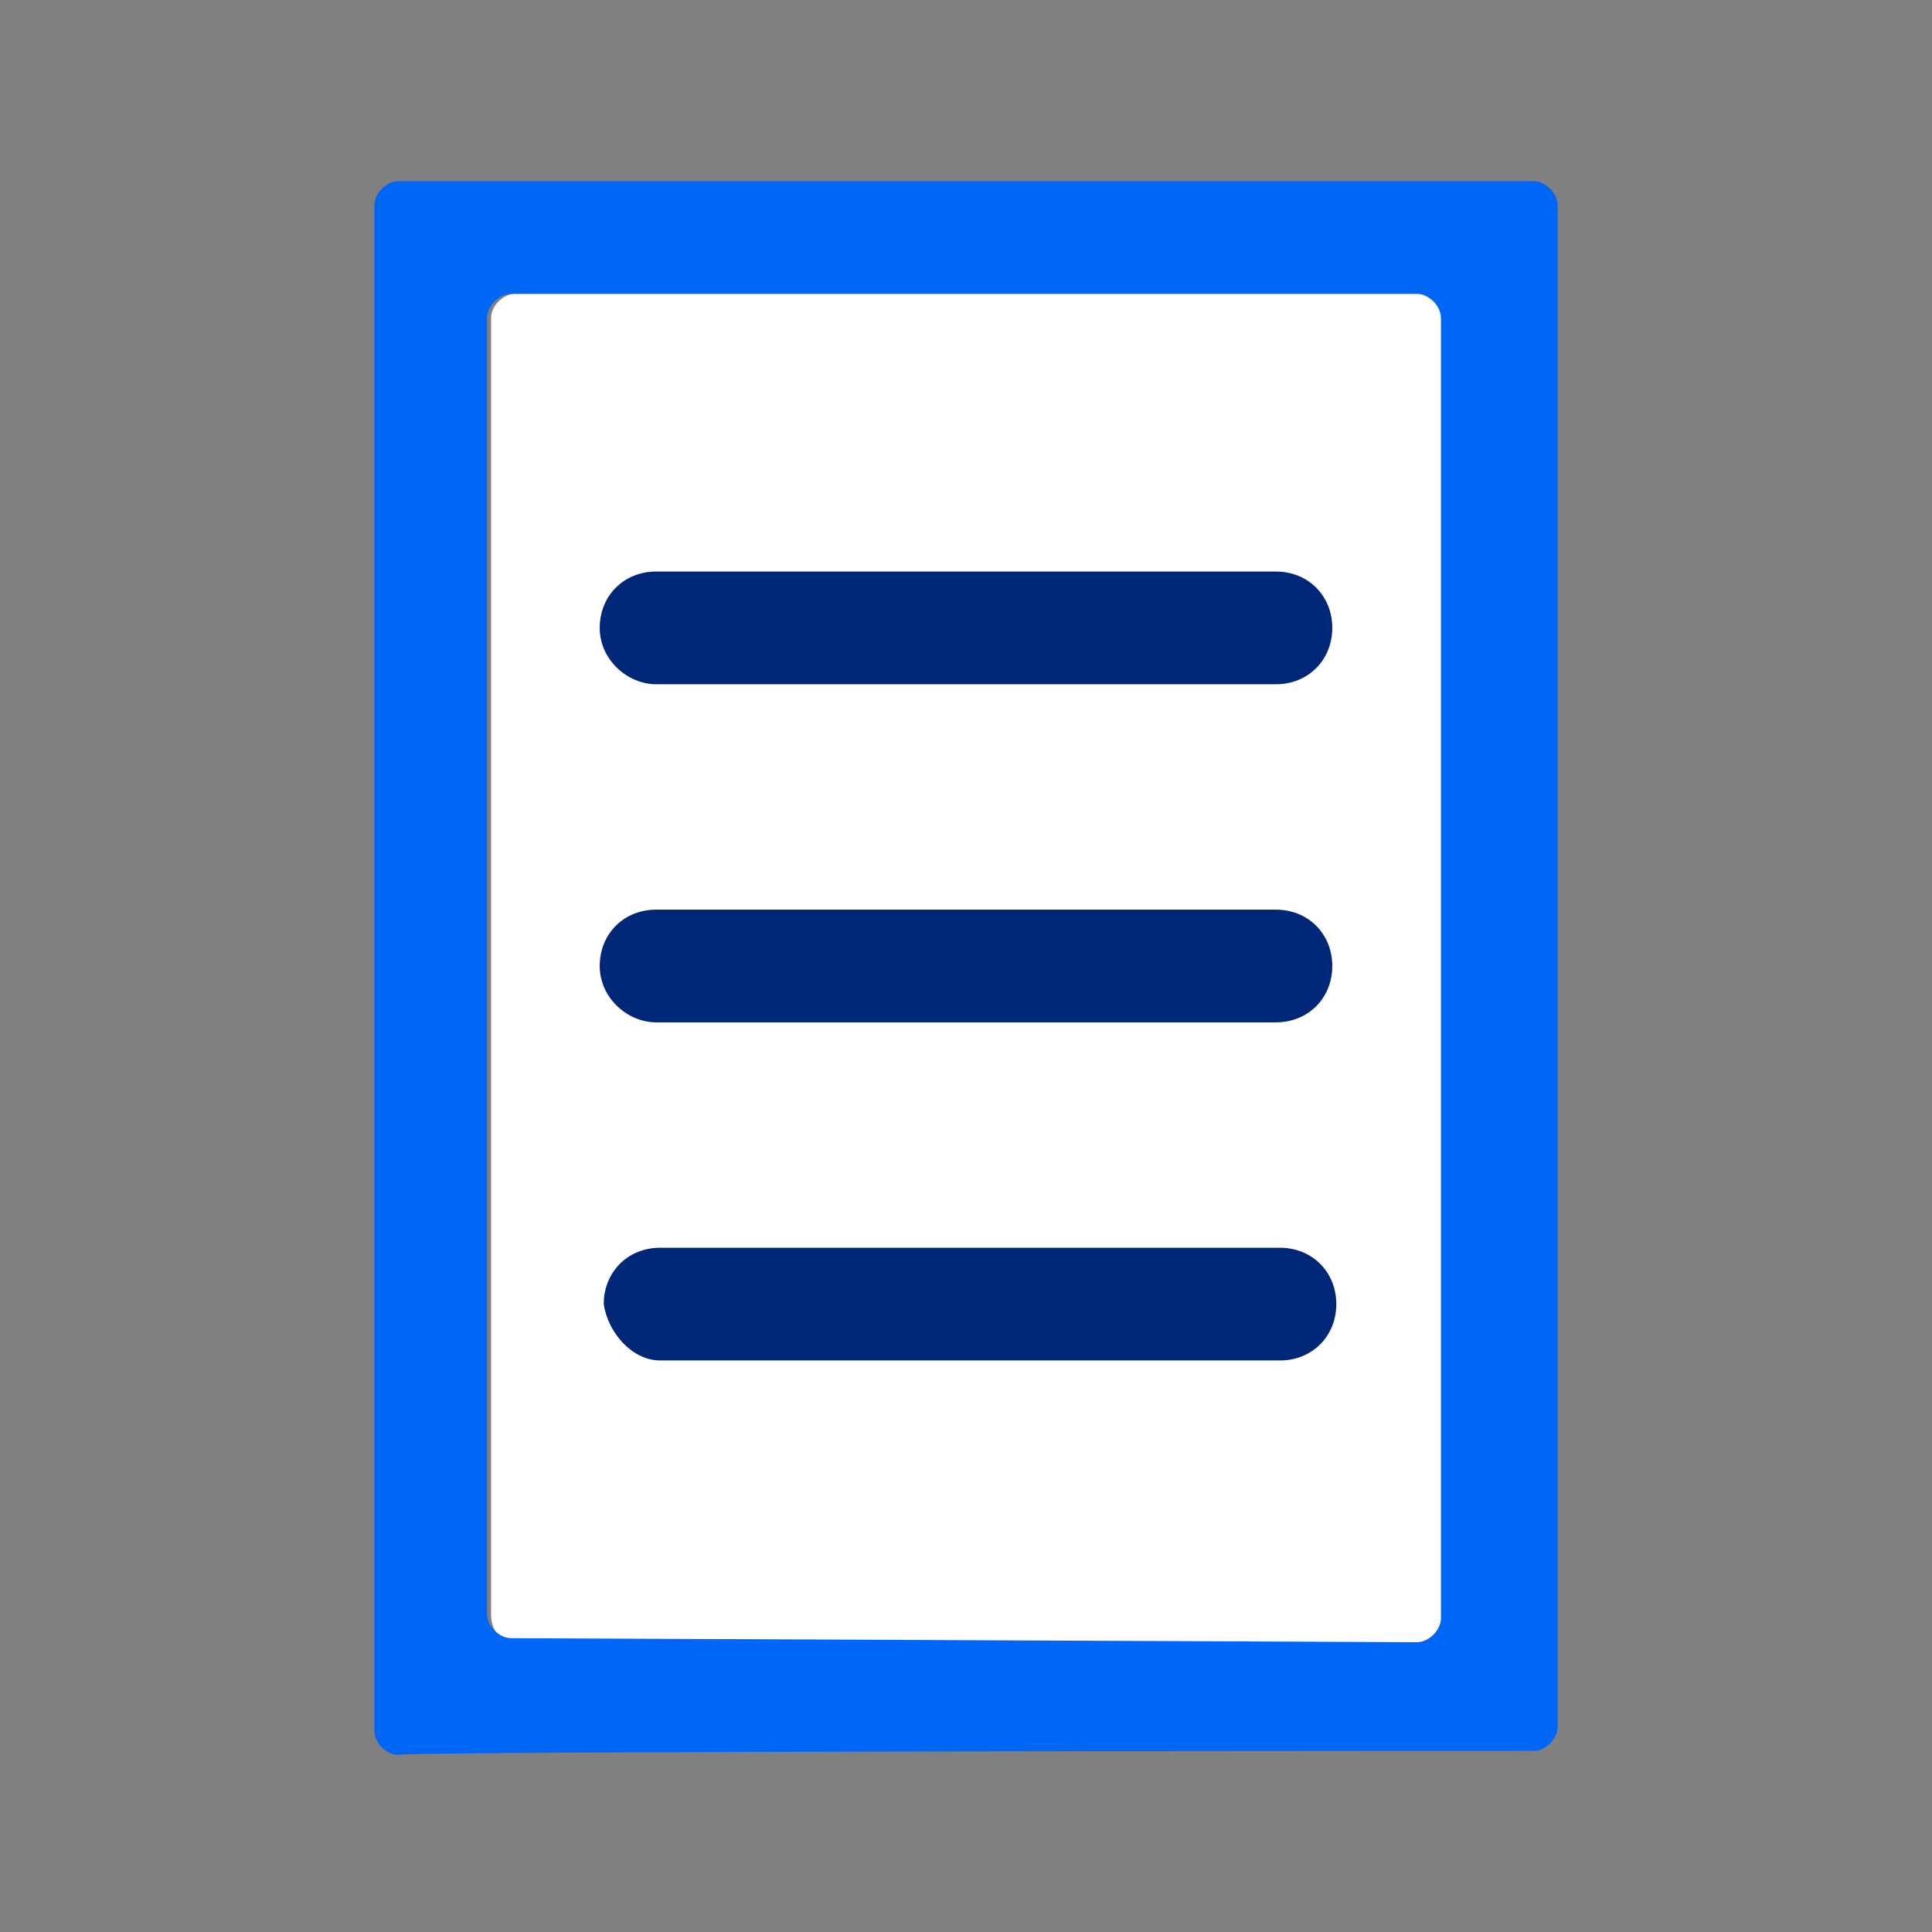 <?xml version="1.0" encoding="utf-8"?>
<!-- Generator: Adobe Illustrator 26.5.2, SVG Export Plug-In . SVG Version: 6.00 Build 0)  -->
<svg version="1.1" id="Layer_1" xmlns="http://www.w3.org/2000/svg" xmlns:xlink="http://www.w3.org/1999/xlink" x="0px" y="0px"
	 viewBox="0 0 48 48" style="enable-background:new 0 0 48 48;" xml:space="preserve">
<rect x="0" y="0" width="48" height="48" fill="#808080" stroke="none"/>
<style type="text/css">
	.st0{fill:#FFFFFF;}
	.st1{fill:#002677;}
	.st2{fill:#0066F5;}
</style>
<g id="white_space">
</g>
<g id="Layer_1_00000046317791417912320700000003429119255245341090_">
	<path class="st0" d="M12.2,40.1V7.9c0-0.3,0.3-0.6,0.6-0.6h22.5c0.3,0,0.6,0.3,0.6,0.6v32.3c0,0.3-0.3,0.6-0.6,0.6H12.7
		C12.4,40.7,12.2,40.5,12.2,40.1z"/>
	<g>
		<path class="st1" d="M16.3,25.4h15.4c0.8,0,1.4-0.6,1.4-1.4l0,0c0-0.8-0.6-1.4-1.4-1.4H16.3c-0.8,0-1.4,0.6-1.4,1.4l0,0
			C14.9,24.8,15.6,25.4,16.3,25.4z"/>
		<path class="st1" d="M16.4,33.8h15.4c0.8,0,1.4-0.6,1.4-1.4l0,0c0-0.8-0.6-1.4-1.4-1.4H16.4c-0.8,0-1.4,0.6-1.4,1.4l0,0
			C15.1,33.1,15.7,33.8,16.4,33.8z"/>
		<path class="st1" d="M16.3,17h15.4c0.8,0,1.4-0.6,1.4-1.4l0,0c0-0.8-0.6-1.4-1.4-1.4H16.3c-0.8,0-1.4,0.6-1.4,1.4l0,0
			C14.9,16.4,15.6,17,16.3,17z"/>
	</g>
	<path class="st2" d="M38.1,43.5c0.3,0,0.6-0.3,0.6-0.6V5.1c0-0.3-0.3-0.6-0.6-0.6H9.9c-0.3,0-0.6,0.3-0.6,0.6V43
		c0,0.3,0.3,0.6,0.6,0.6C9.9,43.5,38.1,43.5,38.1,43.5z M12.7,40.7c-0.3,0-0.6-0.3-0.6-0.6V7.9c0-0.3,0.3-0.6,0.6-0.6h22.5
		c0.3,0,0.6,0.3,0.6,0.6v32.3c0,0.3-0.3,0.6-0.6,0.6L12.7,40.7L12.7,40.7z"/>
</g>
</svg>
